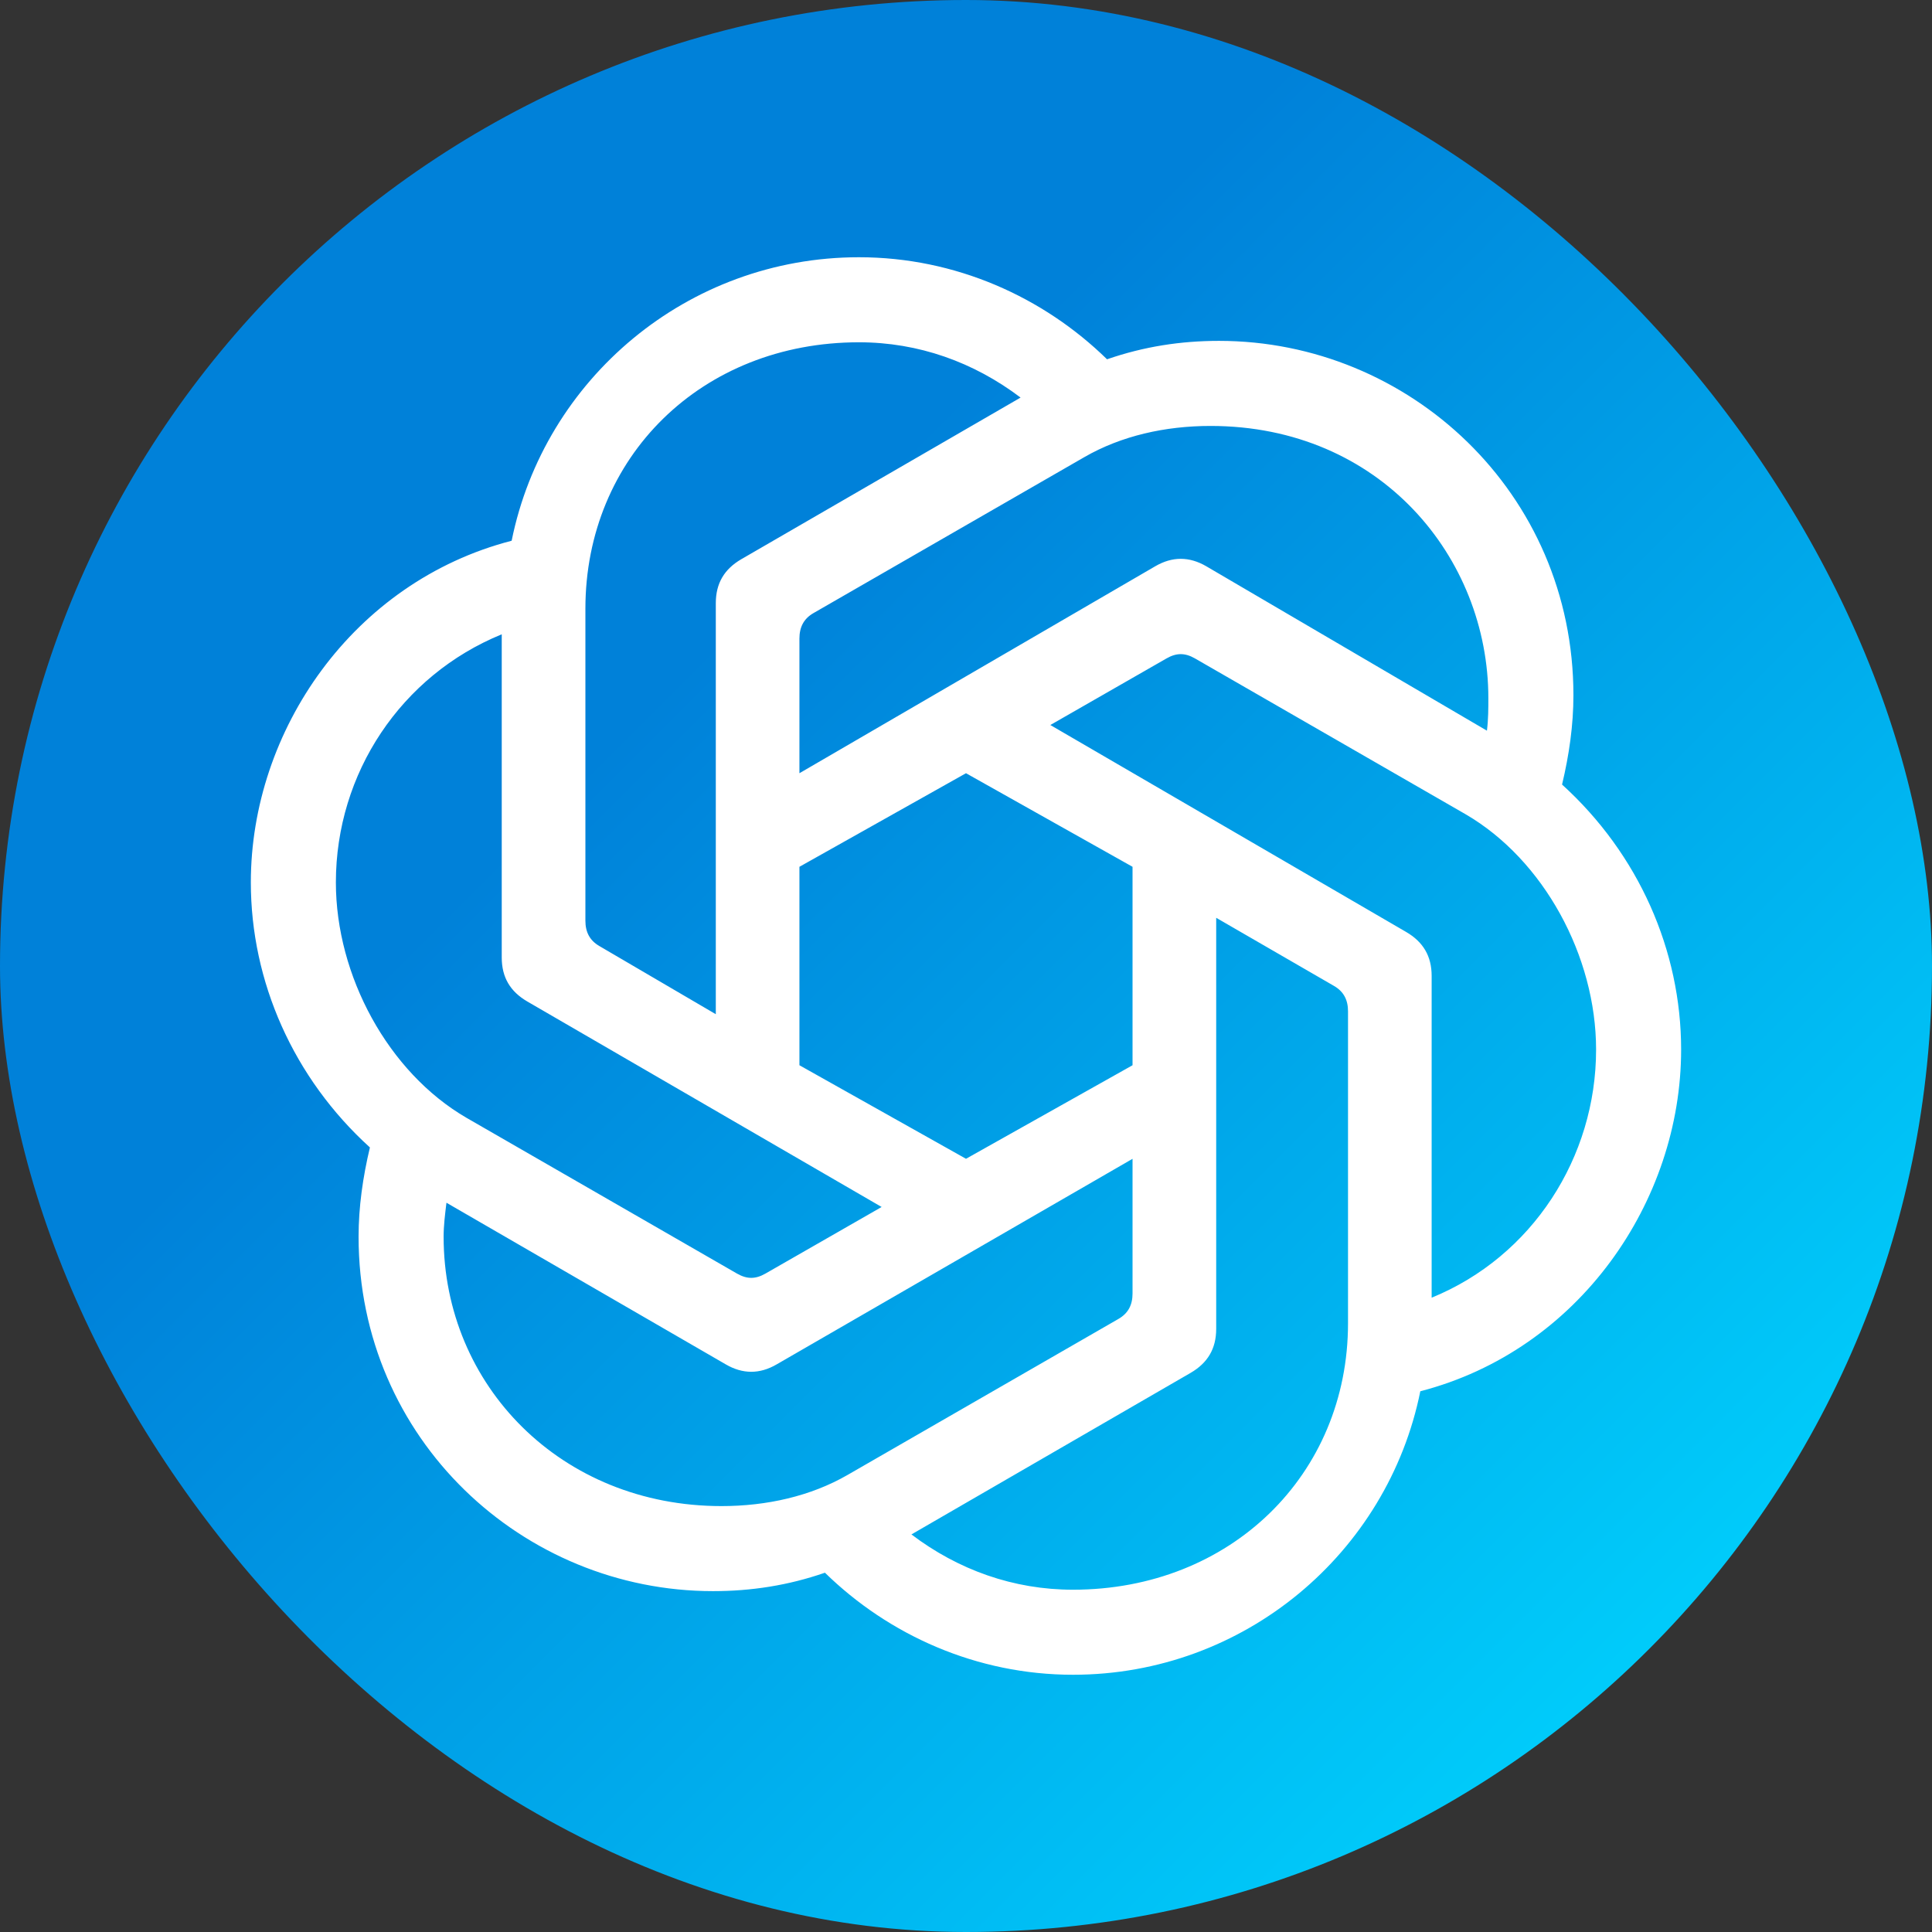 <svg xmlns="http://www.w3.org/2000/svg" width="60" height="60" viewBox="0 0 60 60" fill="none">
    <rect x="0" y="0" width="60" height="60" fill="#333333" stroke="none"/>
    <g clip-path="url(#clip0_2841_10953)">
        <path
            d="M0 30C0 13.431 13.431 0 30 0C46.569 0 60 13.431 60 30C60 46.569 46.569 60 30 60C13.431 60 0 46.569 0 30Z"
            fill="url(#paint0_linear_2841_10953)" />
        <path
            d="M24.827 24.013V19.831C24.827 19.479 24.959 19.214 25.267 19.038L33.676 14.196C34.82 13.536 36.185 13.228 37.594 13.228C42.876 13.228 46.222 17.322 46.222 21.68C46.222 21.988 46.222 22.34 46.178 22.692L37.462 17.586C36.933 17.278 36.405 17.278 35.877 17.586L24.827 24.013ZM44.461 40.301V30.308C44.461 29.692 44.197 29.251 43.669 28.943L32.619 22.516L36.229 20.447C36.537 20.271 36.801 20.271 37.109 20.447L45.518 25.289C47.939 26.698 49.568 29.692 49.568 32.597C49.568 35.943 47.587 39.025 44.461 40.301ZM22.23 31.497L18.62 29.384C18.312 29.208 18.18 28.944 18.18 28.592V18.907C18.18 14.196 21.79 10.63 26.676 10.63C28.525 10.63 30.242 11.247 31.695 12.347L23.023 17.366C22.494 17.674 22.23 18.114 22.23 18.731L22.23 31.497ZM30 35.987L24.827 33.082V26.919L30 24.013L35.172 26.919V33.082L30 35.987ZM33.323 49.37C31.474 49.37 29.758 48.754 28.305 47.653L36.977 42.635C37.505 42.327 37.77 41.886 37.77 41.27V28.503L41.424 30.616C41.732 30.792 41.864 31.056 41.864 31.409V41.093C41.864 45.804 38.21 49.37 33.323 49.37ZM22.89 39.553L14.481 34.711C12.06 33.302 10.431 30.308 10.431 27.403C10.431 24.013 12.456 20.976 15.582 19.699V29.736C15.582 30.353 15.846 30.793 16.374 31.101L27.38 37.484L23.77 39.553C23.462 39.729 23.198 39.729 22.89 39.553ZM22.406 46.773C17.431 46.773 13.777 43.031 13.777 38.409C13.777 38.056 13.822 37.704 13.865 37.352L22.538 42.371C23.066 42.679 23.594 42.679 24.122 42.371L35.172 35.988V40.17C35.172 40.522 35.04 40.786 34.732 40.962L26.323 45.805C25.179 46.465 23.814 46.773 22.406 46.773ZM33.323 52.011C38.65 52.011 43.096 48.226 44.109 43.207C49.04 41.93 52.209 37.308 52.209 32.597C52.209 29.516 50.889 26.522 48.511 24.365C48.732 23.441 48.864 22.516 48.864 21.592C48.864 15.297 43.757 10.586 37.858 10.586C36.669 10.586 35.525 10.762 34.38 11.158C32.399 9.221 29.669 7.989 26.676 7.989C21.349 7.989 16.903 11.774 15.89 16.793C10.96 18.07 7.79 22.692 7.79 27.403C7.79 30.484 9.111 33.478 11.488 35.635C11.268 36.559 11.136 37.484 11.136 38.408C11.136 44.703 16.243 49.414 22.142 49.414C23.33 49.414 24.475 49.238 25.619 48.842C27.6 50.779 30.33 52.011 33.323 52.011Z"
            fill="white" />
    </g>
    <defs>
        <linearGradient id="paint0_linear_2841_10953" x1="0" y1="0" x2="60" y2="60" gradientUnits="userSpaceOnUse">
            <stop offset="0.35" stop-color="#0081D9" />
            <stop offset="0.85" stop-color="#00CBFA" />
        </linearGradient>
        <clipPath id="clip0_2841_10953">
            <rect width="60" height="60" rx="30" fill="white" />
        </clipPath>
    </defs>
</svg>